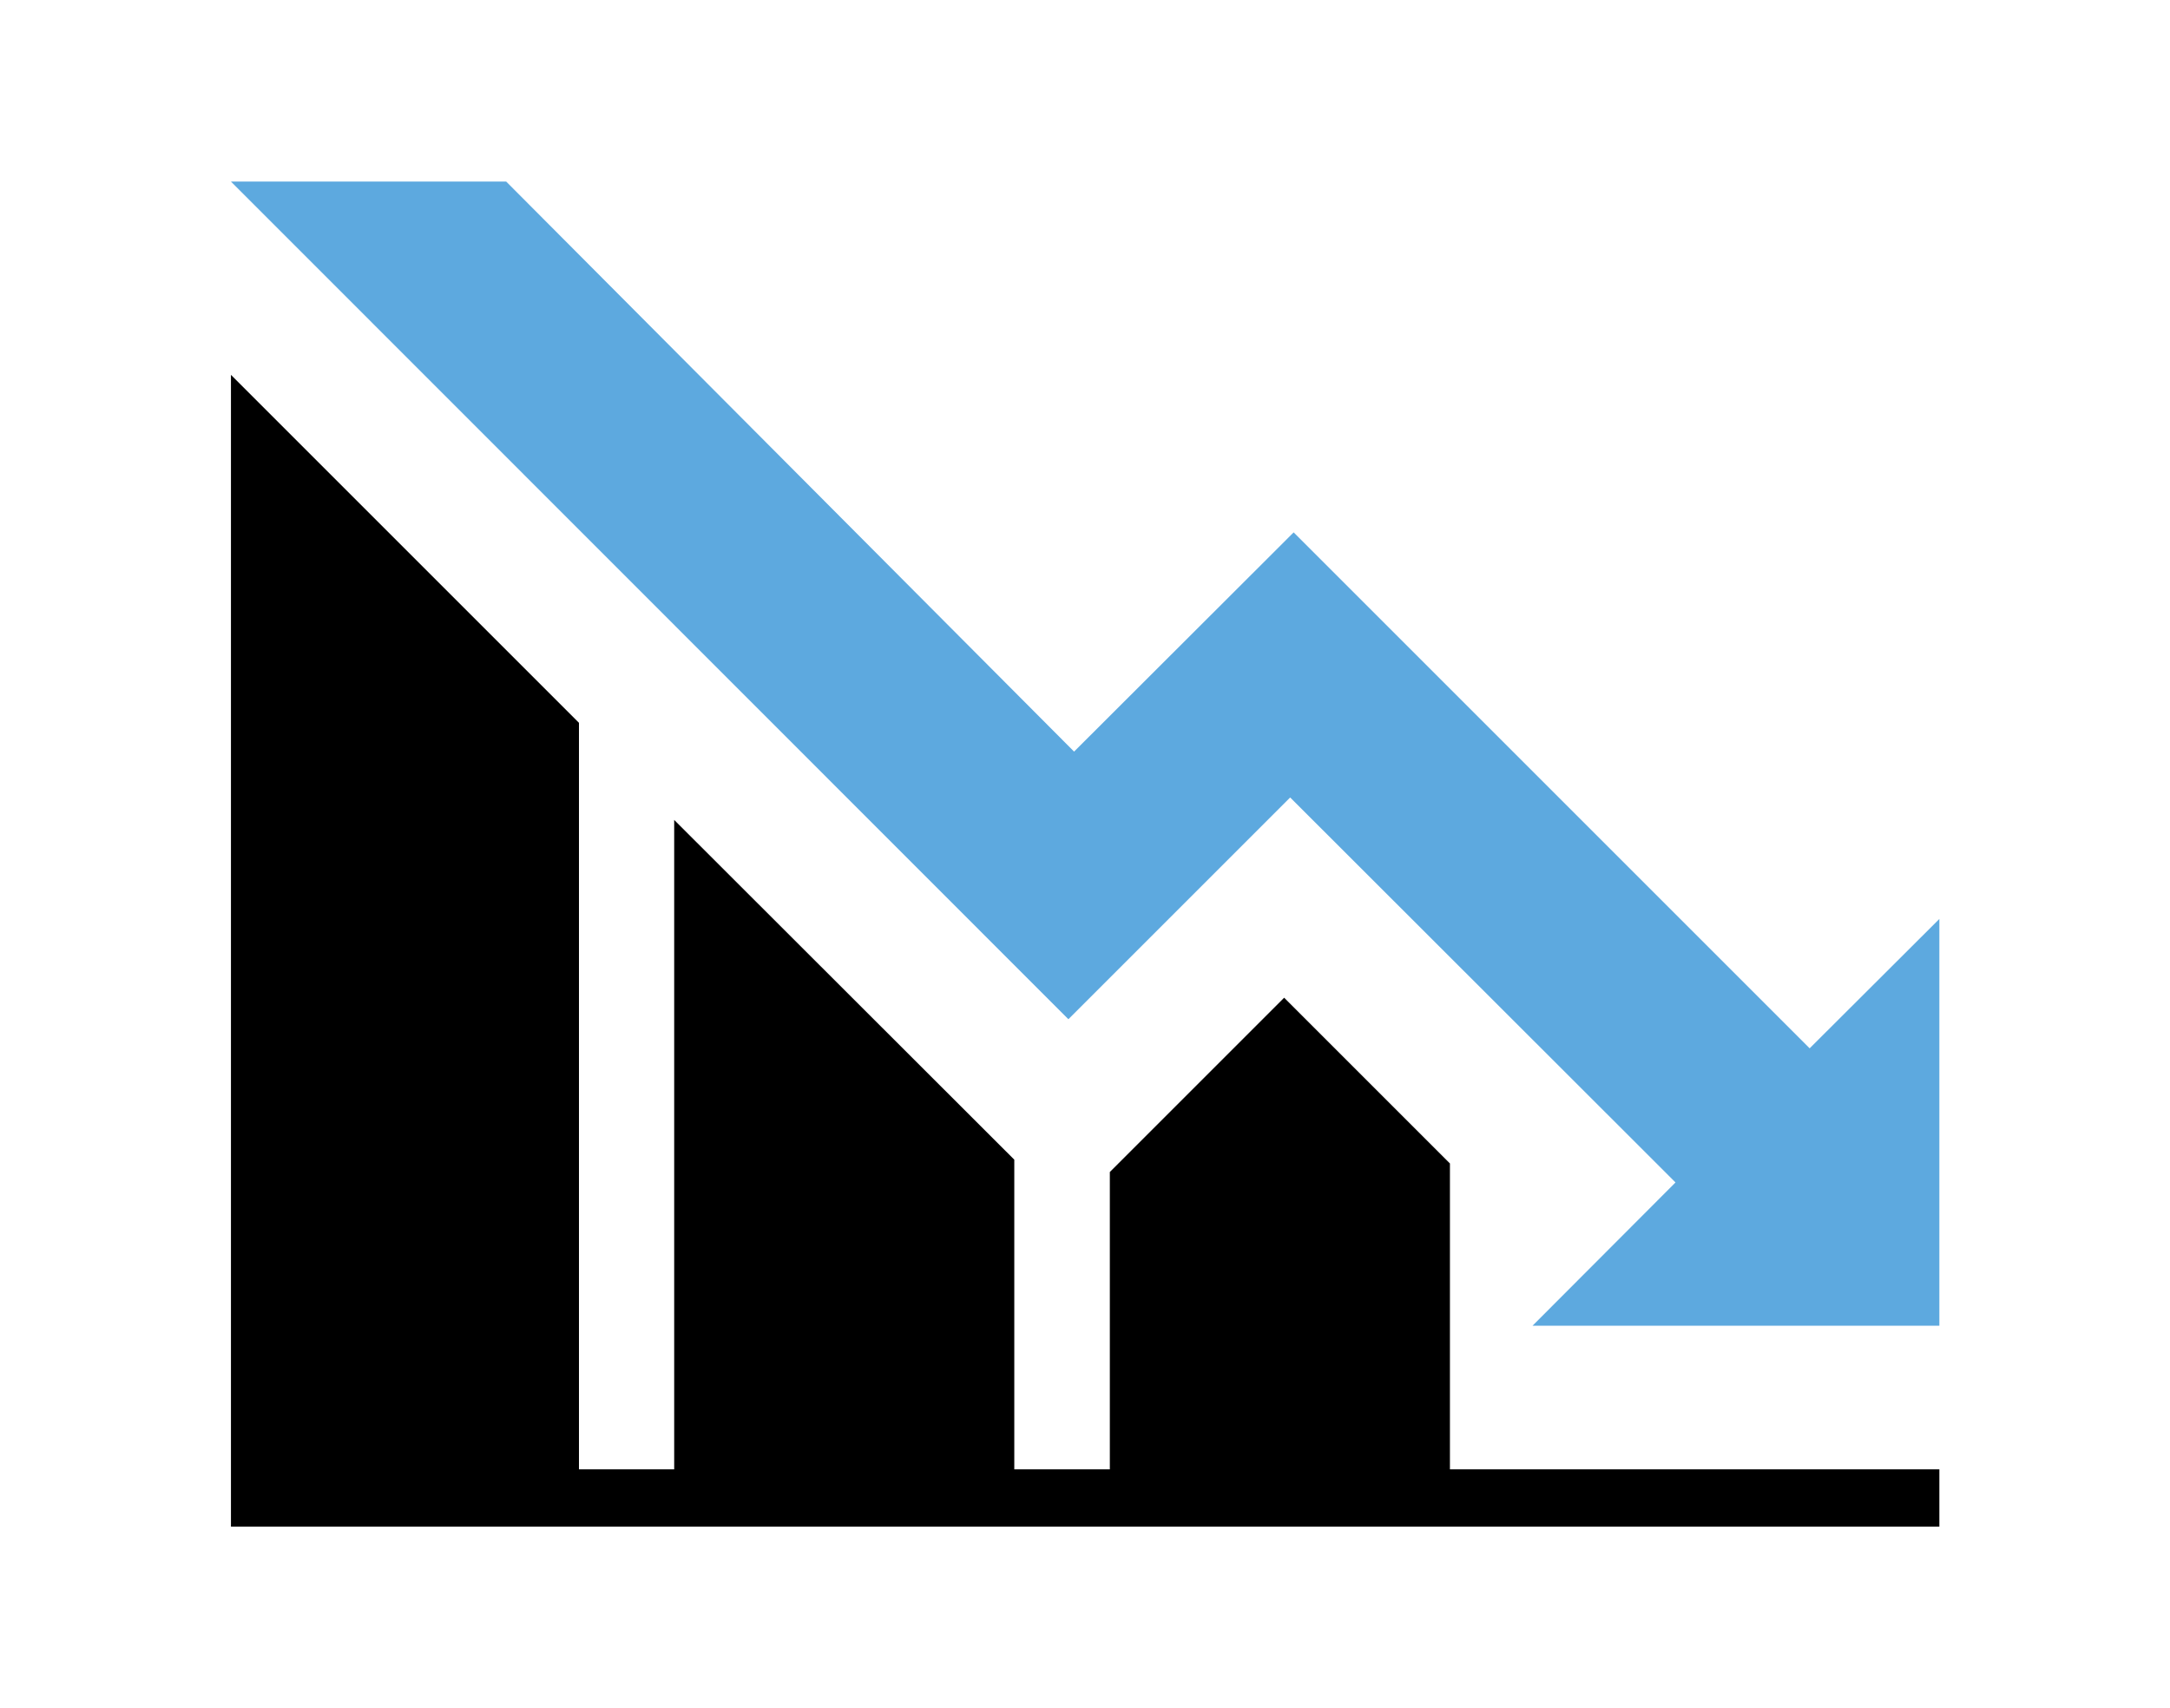<?xml version="1.0" encoding="utf-8"?>
<!-- Generator: Adobe Illustrator 26.3.1, SVG Export Plug-In . SVG Version: 6.00 Build 0)  -->
<svg version="1.1" id="Layer_1" xmlns="http://www.w3.org/2000/svg" xmlns:xlink="http://www.w3.org/1999/xlink" x="0px" y="0px"
	 viewBox="0 0 68.59 54" style="enable-background:new 0 0 68.59 54;" xml:space="preserve">
<style type="text/css">
	.st0{fill:#5DA9DF;}
</style>
<g>
	<polygon class="st0" points="61.3,41.91 61.3,29.05 57.2,33.14 40.89,16.83 33.95,23.76 16,5.74 7.3,5.74 33.77,32.22 40.78,25.21 
		52.96,37.38 48.44,41.91 	"/>
	<polygon points="61.3,46.45 61.3,48.26 7.3,48.26 7.3,11.85 18.3,22.85 18.3,46.45 21.31,46.45 21.31,25.92 32.06,36.66 
		32.06,46.45 35.08,46.45 35.08,37.05 40.59,31.54 45.83,36.78 45.83,46.45 	"/>
</g>
</svg>
